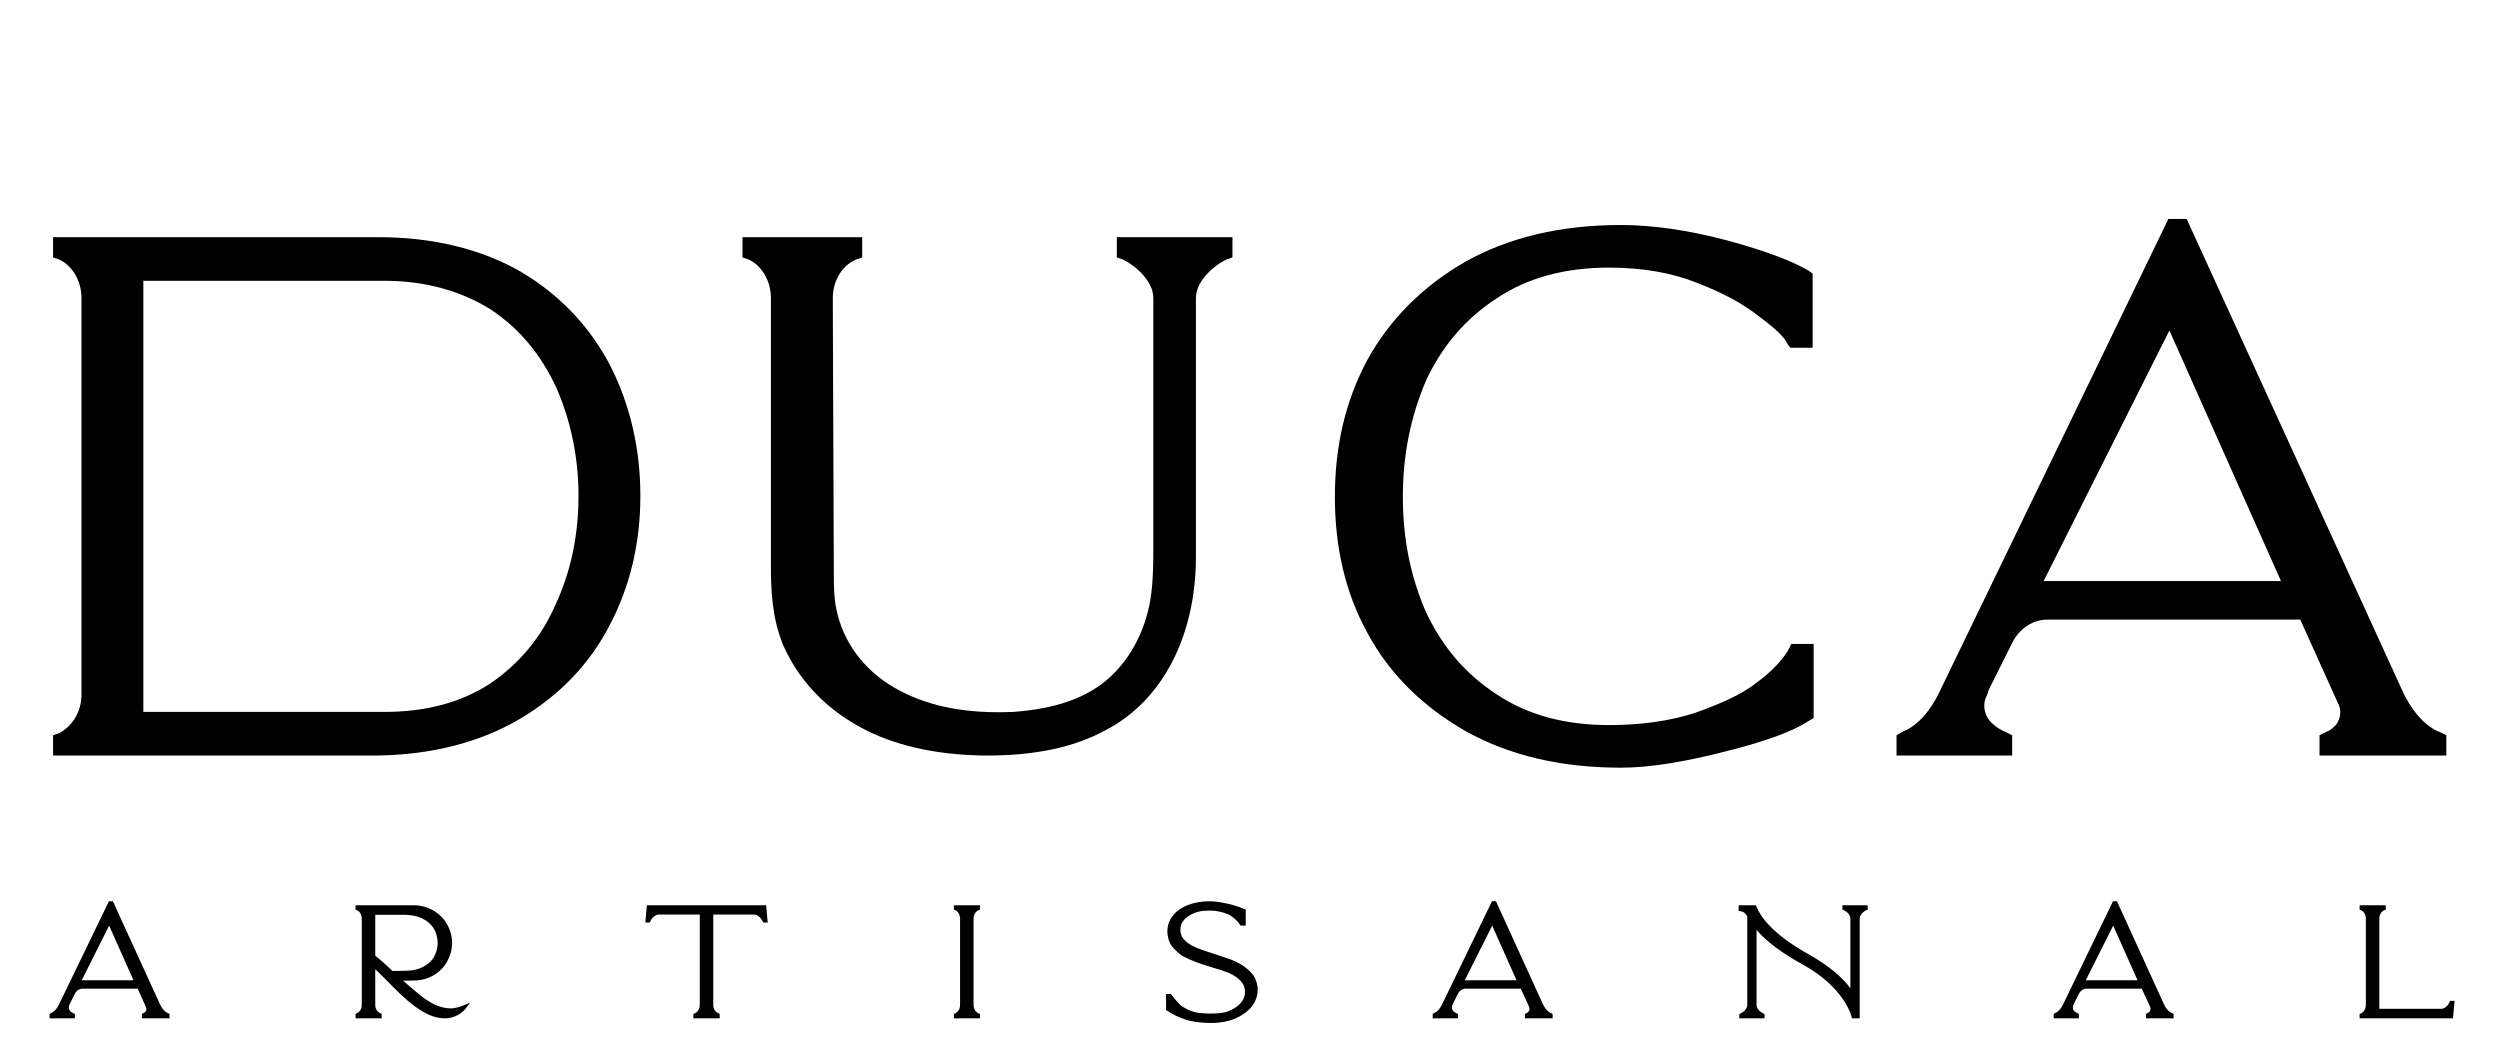 <svg width="1036" height="441" viewBox="0 0 1036 441" fill="none" xmlns="http://www.w3.org/2000/svg">
<path d="M26.194 313.086H21.99V304.679L24.512 303.838C29.977 300.896 33.76 295.011 33.76 287.865V123.508C33.76 116.362 29.977 110.057 24.512 107.535L21.99 106.694V98.287H156.922C179.621 98.287 199.798 103.331 215.771 112.579C232.165 122.247 244.775 135.698 253.182 152.092C261.169 168.065 265.372 186.14 265.372 205.476C265.372 224.812 261.169 242.887 252.762 258.861C244.355 275.254 231.744 288.285 215.351 297.953C198.957 307.621 179.201 312.665 156.922 313.086H26.194ZM59.401 116.362V295.011H159.444C176.258 295.011 190.971 291.228 203.161 283.241C214.93 275.254 224.178 264.325 230.063 250.874C236.368 237.423 239.731 222.29 239.731 205.476C239.731 189.083 236.368 173.95 230.483 160.499C224.178 147.048 215.351 136.119 203.161 128.132C190.971 120.566 176.258 116.362 159.444 116.362H59.401ZM458.181 302.577C445.151 309.723 428.757 313.086 409.421 313.086C408.58 313.086 407.739 313.086 406.899 313.086C387.142 312.665 370.328 308.882 356.457 301.316C341.745 293.329 330.816 281.559 324.51 267.268C319.886 255.918 319.466 244.569 319.466 234.48V123.508C319.466 116.362 315.683 110.057 310.218 107.535L307.696 106.694V98.287H357.298V106.694L354.775 107.535C348.891 110.057 345.107 116.362 345.107 123.508L345.528 236.162C345.528 242.887 345.528 249.193 347.209 255.077C350.572 268.108 359.82 279.458 372.85 286.183C385.461 292.909 401.014 295.851 419.93 295.011C437.584 293.75 450.615 289.126 459.863 280.719C469.11 272.312 475.416 259.701 477.097 245.83C477.938 239.104 477.938 232.379 477.938 225.653V218.087V123.508C477.938 116.783 471.212 110.477 465.327 107.535L462.805 106.694V98.287H510.725V106.694L508.203 107.535C502.318 110.477 495.592 116.783 495.592 123.508V230.697C495.592 263.484 481.721 290.387 458.181 302.577ZM715.008 311.404C698.615 315.608 683.902 318.13 671.712 318.13C646.912 318.13 625.474 313.086 607.399 302.997C589.744 292.909 575.873 279.458 566.625 262.223C557.377 245.409 553.174 226.494 553.174 205.897C553.174 185.299 557.377 166.384 566.625 149.149C575.873 132.335 589.744 118.464 607.399 108.376C625.474 98.287 646.912 93.243 671.712 93.243C684.743 93.243 699.455 95.345 715.429 99.548C730.981 103.752 742.331 107.955 749.477 112.159L751.158 113.42V144.105H741.911L740.65 142.424C739.809 140.322 736.866 136.959 728.88 131.074C722.575 126.03 714.168 121.406 703.238 117.203C692.73 112.999 680.54 110.898 666.668 110.898C648.593 110.898 633.04 115.101 620.43 123.508C607.399 131.915 597.731 143.265 591.005 157.556C584.7 172.269 581.337 188.242 581.337 205.897C581.337 223.551 584.7 239.525 591.005 253.816C597.731 268.108 607.399 279.458 620.43 287.865C633.04 296.272 648.593 300.475 666.668 300.475C680.119 300.475 691.889 298.794 702.398 295.431C712.906 291.648 721.734 287.865 728.039 282.821C734.344 278.197 738.548 273.573 741.07 269.369L742.331 266.847H751.579V297.533L749.477 298.794C743.172 302.997 731.822 307.201 715.008 311.404ZM833.846 304.679V313.086H785.926V304.679L788.868 302.997C791.39 302.157 795.173 299.214 796.855 297.112C798.957 295.011 801.479 291.228 803.16 287.865L898.579 90.721H906.146L996.1 287.444C1001.99 299.214 1008.71 302.577 1011.23 303.418L1013.76 304.679V313.086H961.211V304.679L963.734 303.418C964.995 302.997 966.256 302.157 967.517 300.896L967.937 300.475C970.039 297.953 970.459 294.17 968.778 291.228L953.225 256.759H848.558C842.253 256.759 836.788 260.542 833.846 266.427L825.439 283.241C825.439 283.241 824.178 285.343 823.337 288.285C821.235 292.068 822.496 297.112 825.439 299.635C827.12 301.316 829.222 302.577 831.324 303.418L833.846 304.679ZM899 136.959L846.876 240.786H945.238L899 136.959Z" fill="black"/>
<path d="M31.012 420.166V422H20.558V420.166L21.2 419.799C21.75 419.616 22.576 418.974 22.942 418.515C23.401 418.057 23.951 417.231 24.318 416.498L45.135 373.488H46.786L66.411 416.406C67.695 418.974 69.162 419.707 69.712 419.891L70.263 420.166V422H58.799V420.166L59.349 419.891C59.625 419.799 59.9 419.616 60.175 419.341L60.267 419.249C60.725 418.699 60.817 417.873 60.45 417.231L57.057 409.711H34.222C32.846 409.711 31.654 410.537 31.012 411.821L29.178 415.489C29.178 415.489 28.903 415.947 28.72 416.589C28.261 417.415 28.536 418.515 29.178 419.065C29.545 419.432 30.004 419.707 30.462 419.891L31.012 420.166ZM45.227 383.575L33.855 406.227H55.314L45.227 383.575ZM158.17 422H147.348V420.166L147.899 419.891C149.091 419.341 149.916 418.057 149.916 416.498V380.641C149.916 379.082 149.091 377.706 147.899 377.156L147.348 376.972V375.138H171.467C174.31 375.138 176.969 375.872 179.445 377.248C181.83 378.623 183.847 380.549 185.223 382.933C186.598 385.318 187.332 387.977 187.332 390.728C187.332 393.571 186.598 396.139 185.223 398.615C183.847 400.999 181.83 402.925 179.445 404.301C176.969 405.676 174.31 406.318 171.467 406.318L167.065 406.41C168.074 407.327 169.083 408.152 169.816 408.794L170.825 409.62C175.685 413.838 180.362 417.782 186.874 417.873C188.983 417.873 191.551 416.864 191.551 416.864L194.852 415.489L192.651 418.332C192.559 418.423 189.716 422 184.214 422C175.594 422 167.065 413.288 160.187 406.227C158.536 404.576 156.977 403.017 155.51 401.641V416.498C155.51 418.057 156.336 419.341 157.619 419.891L158.17 420.166V422ZM155.51 379.082V396.047C158.078 398.065 160.554 400.357 162.663 402.375L167.707 402.283C168.808 402.283 169.816 402.192 170.825 402.1C172.476 401.825 173.943 401.366 175.227 400.724C177.244 399.715 178.803 398.34 179.812 396.597C180.729 394.947 181.28 393.113 181.371 391.095V390.728V390.362C181.28 388.344 180.729 386.51 179.812 384.859C178.803 383.208 177.244 381.741 175.227 380.732C173.943 380.09 172.476 379.632 170.825 379.357C170.458 379.357 170.091 379.265 169.816 379.265H169.725C169.633 379.265 169.449 379.173 169.266 379.173C168.991 379.173 168.624 379.173 168.349 379.082H155.51ZM298.235 420.166V422H287.322V420.166L287.872 419.982C289.156 419.341 289.982 418.057 289.982 416.498V378.99H272.924C271.549 378.99 270.082 380.457 269.531 381.741L269.256 382.291H267.422L268.064 375.138H317.493L318.135 382.291H316.301L316.026 381.741C315.384 380.457 314.009 378.99 312.633 378.99H295.576V416.498C295.576 418.057 296.401 419.341 297.685 419.891L298.235 420.166ZM406.108 420.166V422H395.287V420.166L395.837 419.982C397.03 419.341 397.855 418.057 397.855 416.498V380.641C397.855 379.082 397.03 377.706 395.837 377.156L395.287 376.972V375.138H406.108V376.972L405.558 377.156C404.274 377.706 403.449 379.082 403.449 380.641V416.498C403.449 418.057 404.274 419.341 405.558 419.982L406.108 420.166ZM511.914 422.092C508.979 423.284 505.678 423.926 502.101 423.926C497.424 423.926 493.756 423.376 491.097 422.459C488.437 421.541 485.87 420.349 483.577 418.79L483.21 418.515V411.912H485.228L485.503 412.279C486.603 413.746 487.704 415.03 488.712 416.039C489.354 416.773 490.363 417.415 491.739 418.148L492.014 418.24C493.94 419.249 496.049 419.799 498.342 419.891C499.992 419.982 501.918 420.074 503.66 419.982L504.486 419.891C504.669 419.891 504.853 419.891 505.036 419.891C505.495 419.799 506.045 419.799 506.412 419.707C507.787 419.524 509.071 419.065 510.355 418.423C512.097 417.598 513.381 416.589 514.39 415.397C515.399 414.022 515.949 412.646 515.949 411.087C515.949 410.995 515.949 410.904 515.949 410.72C515.949 410.537 515.949 410.353 515.857 410.17C515.766 409.069 515.399 408.152 514.757 407.327C514.39 406.777 514.023 406.318 513.473 405.86C511.914 404.484 510.08 403.384 507.787 402.65C506.962 402.283 505.219 401.733 502.652 400.999L500.084 400.174C496.874 399.257 493.848 398.065 491.097 396.689C490.455 396.414 490.088 396.139 489.813 396.047C488.529 395.13 487.429 394.121 486.42 393.021C484.952 391.462 484.127 389.628 483.852 387.427C483.852 387.152 483.76 386.877 483.76 386.602C483.76 386.418 483.76 386.235 483.76 386.051C483.76 383.575 484.494 381.374 486.053 379.449C487.52 377.523 489.629 376.055 492.289 375.047C494.857 374.038 497.883 373.488 501.184 373.488C503.294 373.488 505.77 373.854 508.337 374.405C509.53 374.588 510.63 374.955 511.822 375.322C513.198 375.689 514.482 376.147 515.582 376.697L516.224 376.881V383.575H514.115L513.84 383.208C512.831 381.649 511.364 380.274 509.346 379.082C509.346 379.082 509.254 379.082 509.163 378.99C506.687 377.89 504.027 377.339 501.276 377.339C500.451 377.339 499.625 377.431 498.983 377.431C496.232 377.614 493.665 378.623 491.555 380.366C491.372 380.457 491.188 380.641 491.097 380.732C490.913 380.916 490.73 381.099 490.547 381.374L490.455 381.466C489.538 382.567 489.171 383.85 489.171 385.226C489.171 385.409 489.171 385.501 489.171 385.593C489.171 385.776 489.171 385.96 489.171 386.143C489.263 386.602 489.354 387.06 489.538 387.427C489.813 388.436 490.455 389.261 491.372 389.995L491.647 390.27C492.014 390.637 492.472 390.912 492.839 391.187C492.931 391.279 493.114 391.37 493.298 391.462C494.215 392.012 495.132 392.471 496.049 392.838C497.7 393.479 499.992 394.305 502.927 395.222C505.861 396.139 508.429 397.056 510.538 397.79C511.089 398.065 511.639 398.34 512.189 398.523C514.665 399.715 516.774 401.183 518.517 403.109C519.984 404.668 520.809 406.593 521.085 408.794C521.176 409.069 521.176 409.345 521.176 409.62C521.176 409.803 521.176 409.987 521.176 410.262C521.176 412.646 520.351 415.03 518.7 417.14C517.049 419.157 514.757 420.808 511.914 422.092ZM604.156 420.166V422H593.701V420.166L594.343 419.799C594.893 419.616 595.719 418.974 596.086 418.515C596.544 418.057 597.094 417.231 597.461 416.498L618.278 373.488H619.929L639.554 416.498C640.838 418.974 642.305 419.707 642.855 419.891L643.406 420.166V422H631.943V420.166L632.493 419.891C632.768 419.799 633.135 419.616 633.318 419.341L633.41 419.249C633.868 418.699 633.96 417.873 633.685 417.231L630.2 409.711H607.365C605.99 409.711 604.798 410.537 604.156 411.821L602.322 415.489C602.322 415.489 602.046 415.947 601.863 416.589C601.404 417.415 601.68 418.515 602.322 419.065C602.688 419.432 603.147 419.707 603.605 419.891L604.156 420.166ZM618.37 383.575L606.999 406.227H628.458L618.37 383.575ZM731.221 422H720.767V420.166L721.317 419.982C722.601 419.341 724.068 417.965 724.068 416.498V379.632C723.701 379.173 723.426 378.807 723.151 378.531C722.417 377.706 721.317 377.614 721.317 377.614L720.492 377.523V375.138H727.645L727.92 375.78C729.295 379.357 733.972 386.693 748.92 395.13C758.55 400.449 763.868 405.585 766.803 409.528V380.641C766.803 379.173 765.427 377.798 764.052 377.156L763.502 376.972V375.138H773.956V376.972L773.406 377.156C772.122 377.798 770.655 379.173 770.655 380.641V422H767.445L767.262 421.266C767.262 421.083 764.327 409.253 747.27 399.807C738.558 395.038 732.047 390.27 727.92 385.318V416.498C727.92 417.965 729.387 419.341 730.671 419.982L731.221 420.166V422ZM861.498 420.166V422H851.043V420.166L851.685 419.799C852.236 419.616 853.061 418.974 853.428 418.515C853.886 418.057 854.437 417.231 854.803 416.498L875.621 373.488H877.271L896.896 416.498C898.18 418.974 899.647 419.707 900.198 419.891L900.748 420.166V422H889.285V420.166L889.835 419.891C890.11 419.799 890.477 419.616 890.66 419.341L890.752 419.249C891.211 418.699 891.302 417.873 891.027 417.231L887.542 409.711H864.708C863.332 409.711 862.14 410.537 861.498 411.821L859.664 415.489C859.664 415.489 859.389 415.947 859.205 416.589C858.747 417.415 859.022 418.515 859.664 419.065C860.031 419.432 860.489 419.707 860.948 419.891L861.498 420.166ZM875.712 383.575L864.341 406.227H885.8L875.712 383.575ZM1017.18 414.755L1016.53 422H977.834V420.166L978.384 419.982C979.576 419.341 980.402 418.057 980.402 416.498V380.641C980.402 379.082 979.576 377.706 978.384 377.156L977.834 376.972V375.138H988.655V376.972L988.105 377.156C986.821 377.706 985.996 379.082 985.996 380.641V418.057H1011.67C1013.05 418.057 1014.52 416.681 1015.07 415.305L1015.34 414.755H1017.18Z" fill="black"/>
</svg>
